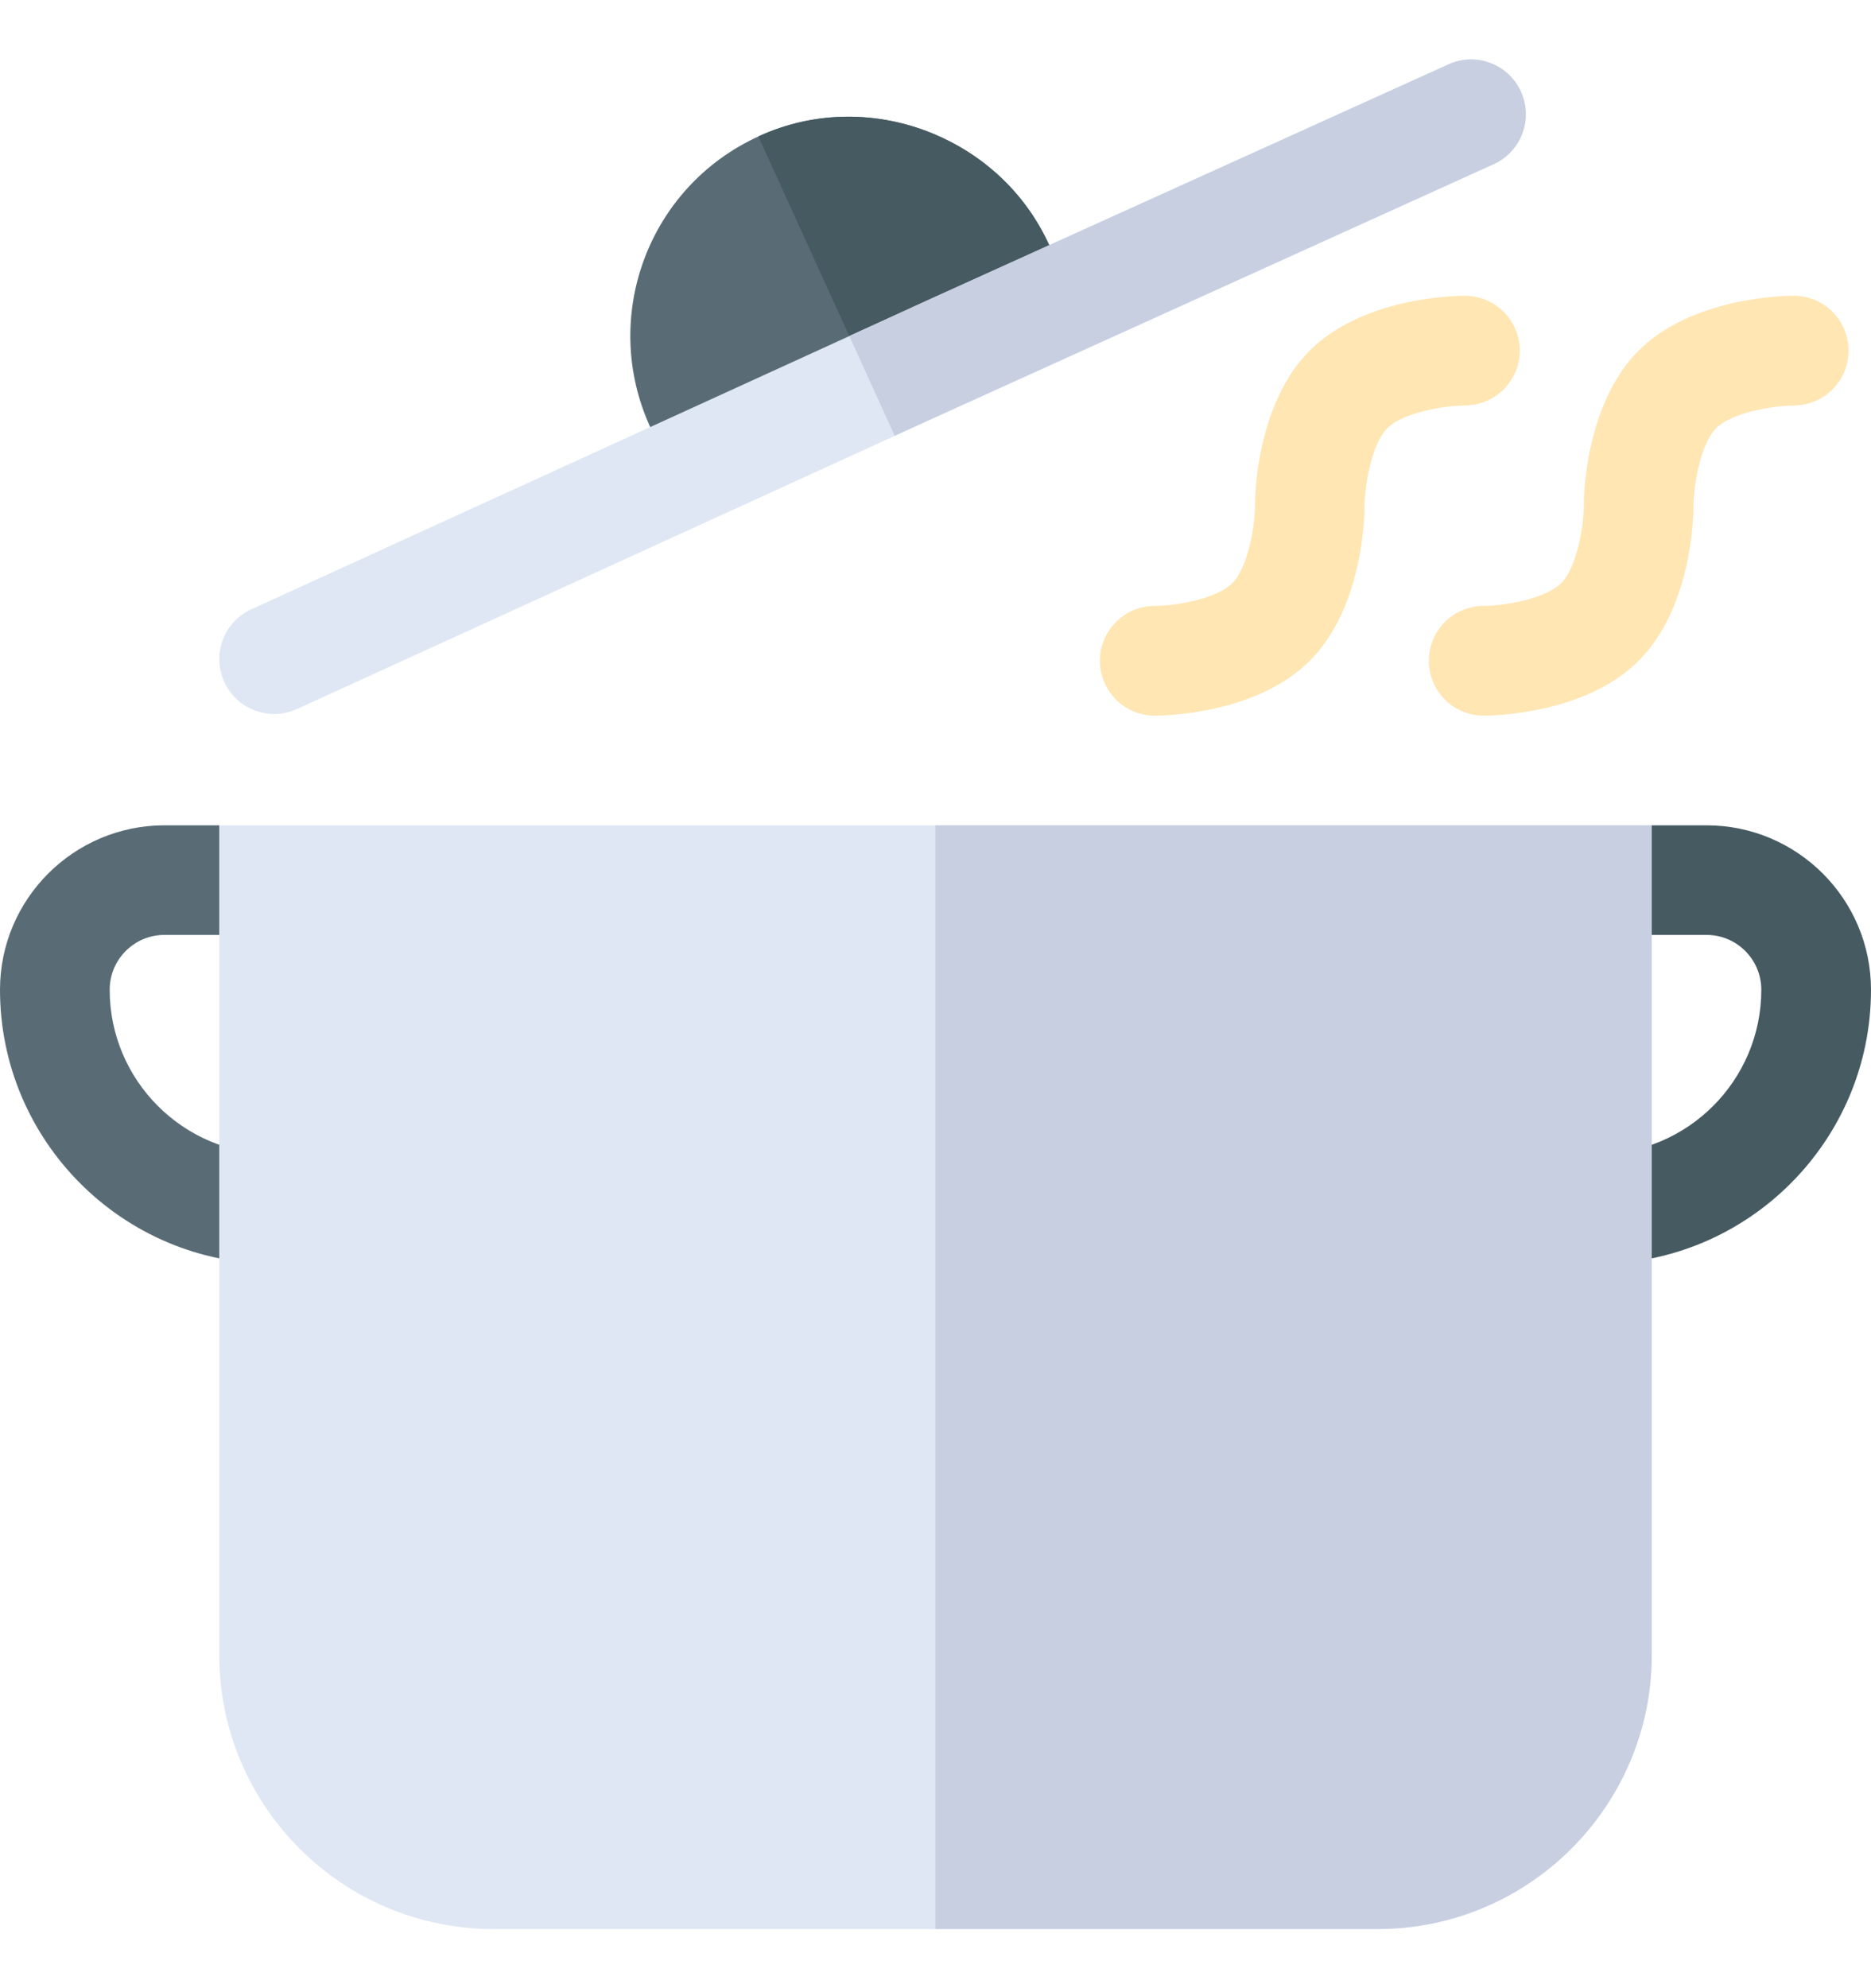 <svg width="16" height="17" viewBox="0 0 16 17" fill="none" xmlns="http://www.w3.org/2000/svg">
<g clip-path="url(#clip0_2317_22883)">
<path d="M2.344 9.869C1.568 9.869 0.938 9.238 0.938 8.463C0.938 8.204 1.148 7.994 1.406 7.994H2.812L1.875 7.057H1.406C0.631 7.057 0 7.687 0 8.463C0 9.755 1.051 10.807 2.344 10.807C2.603 10.807 2.812 10.597 2.812 10.338C2.812 10.079 2.603 9.869 2.344 9.869Z" fill="#596C76"/>
<path d="M14.594 7.057H14.125L13.188 7.994H14.594C14.852 7.994 15.062 8.204 15.062 8.463C15.062 9.238 14.432 9.869 13.656 9.869C13.397 9.869 13.188 10.079 13.188 10.338C13.188 10.597 13.397 10.807 13.656 10.807C14.948 10.807 16 9.755 16 8.463C16 7.687 15.369 7.057 14.594 7.057Z" fill="#465A61"/>
<path d="M9.875 6.119C9.616 6.119 9.406 5.909 9.406 5.65C9.406 5.391 9.616 5.181 9.875 5.181C10.065 5.18 10.408 5.117 10.538 4.987C10.675 4.85 10.732 4.488 10.732 4.324C10.732 4.236 10.745 3.454 11.2 2.998C11.656 2.543 12.439 2.529 12.527 2.529C12.786 2.529 12.996 2.739 12.996 2.998C12.996 3.257 12.786 3.466 12.528 3.467C12.336 3.469 11.993 3.531 11.864 3.661C11.727 3.798 11.669 4.161 11.669 4.324C11.669 4.412 11.656 5.194 11.201 5.65C10.745 6.105 9.963 6.119 9.875 6.119Z" fill="#FFE6B3"/>
<path d="M12.688 6.119C12.428 6.119 12.219 5.909 12.219 5.65C12.219 5.391 12.428 5.181 12.688 5.181C12.877 5.18 13.22 5.117 13.35 4.987C13.488 4.85 13.544 4.488 13.544 4.324C13.544 4.236 13.558 3.454 14.013 2.998C14.469 2.543 15.251 2.529 15.339 2.529C15.598 2.529 15.808 2.739 15.808 2.998C15.808 3.257 15.599 3.466 15.34 3.467C15.148 3.469 14.806 3.531 14.676 3.661C14.539 3.798 14.482 4.161 14.482 4.324C14.482 4.412 14.469 5.194 14.013 5.65C13.558 6.105 12.775 6.119 12.688 6.119Z" fill="#FFE6B3"/>
<path d="M8 7.057H1.875V14.15C1.875 15.443 2.926 16.494 4.219 16.494H8H11.781C13.073 16.494 14.125 15.443 14.125 14.15V7.057H8Z" fill="#DFE7F4"/>
<path d="M14.125 14.15V7.057H8V16.494H11.781C13.073 16.494 14.125 15.443 14.125 14.15Z" fill="#C7CFE1"/>
<path d="M8.971 2.093C8.766 1.644 8.404 1.32 7.982 1.144C7.517 0.951 6.979 0.94 6.487 1.166C5.545 1.596 5.13 2.707 5.56 3.651L5.755 4.078L7.977 3.062L9.166 2.519L8.971 2.093Z" fill="#596C76"/>
<path d="M7.982 1.144C7.517 0.951 6.979 0.94 6.486 1.166C6.486 1.167 6.485 1.167 6.485 1.167L7.457 3.3L7.976 3.062L9.166 2.519L8.971 2.093C8.766 1.644 8.404 1.32 7.982 1.144Z" fill="#465A61"/>
<path d="M13.003 0.784C12.896 0.549 12.617 0.444 12.382 0.553L7.978 2.547L2.149 5.21C1.914 5.317 1.81 5.595 1.918 5.831C2.026 6.069 2.307 6.169 2.539 6.063L7.975 3.579L12.771 1.405C13.007 1.298 13.111 1.019 13.003 0.784Z" fill="#DFE7F4"/>
<path d="M12.385 0.551L7.981 2.545L7.263 2.873L7.651 3.726L7.978 3.577L12.774 1.403C13.01 1.296 13.114 1.017 13.006 0.782C12.899 0.547 12.62 0.442 12.385 0.551Z" fill="#C7CFE1"/>
</g>
<defs>
<clipPath id="clip0_2317_22883">
<rect width="16" height="16" fill="white" transform="translate(0 0.5)"/>
</clipPath>
</defs>
</svg>
